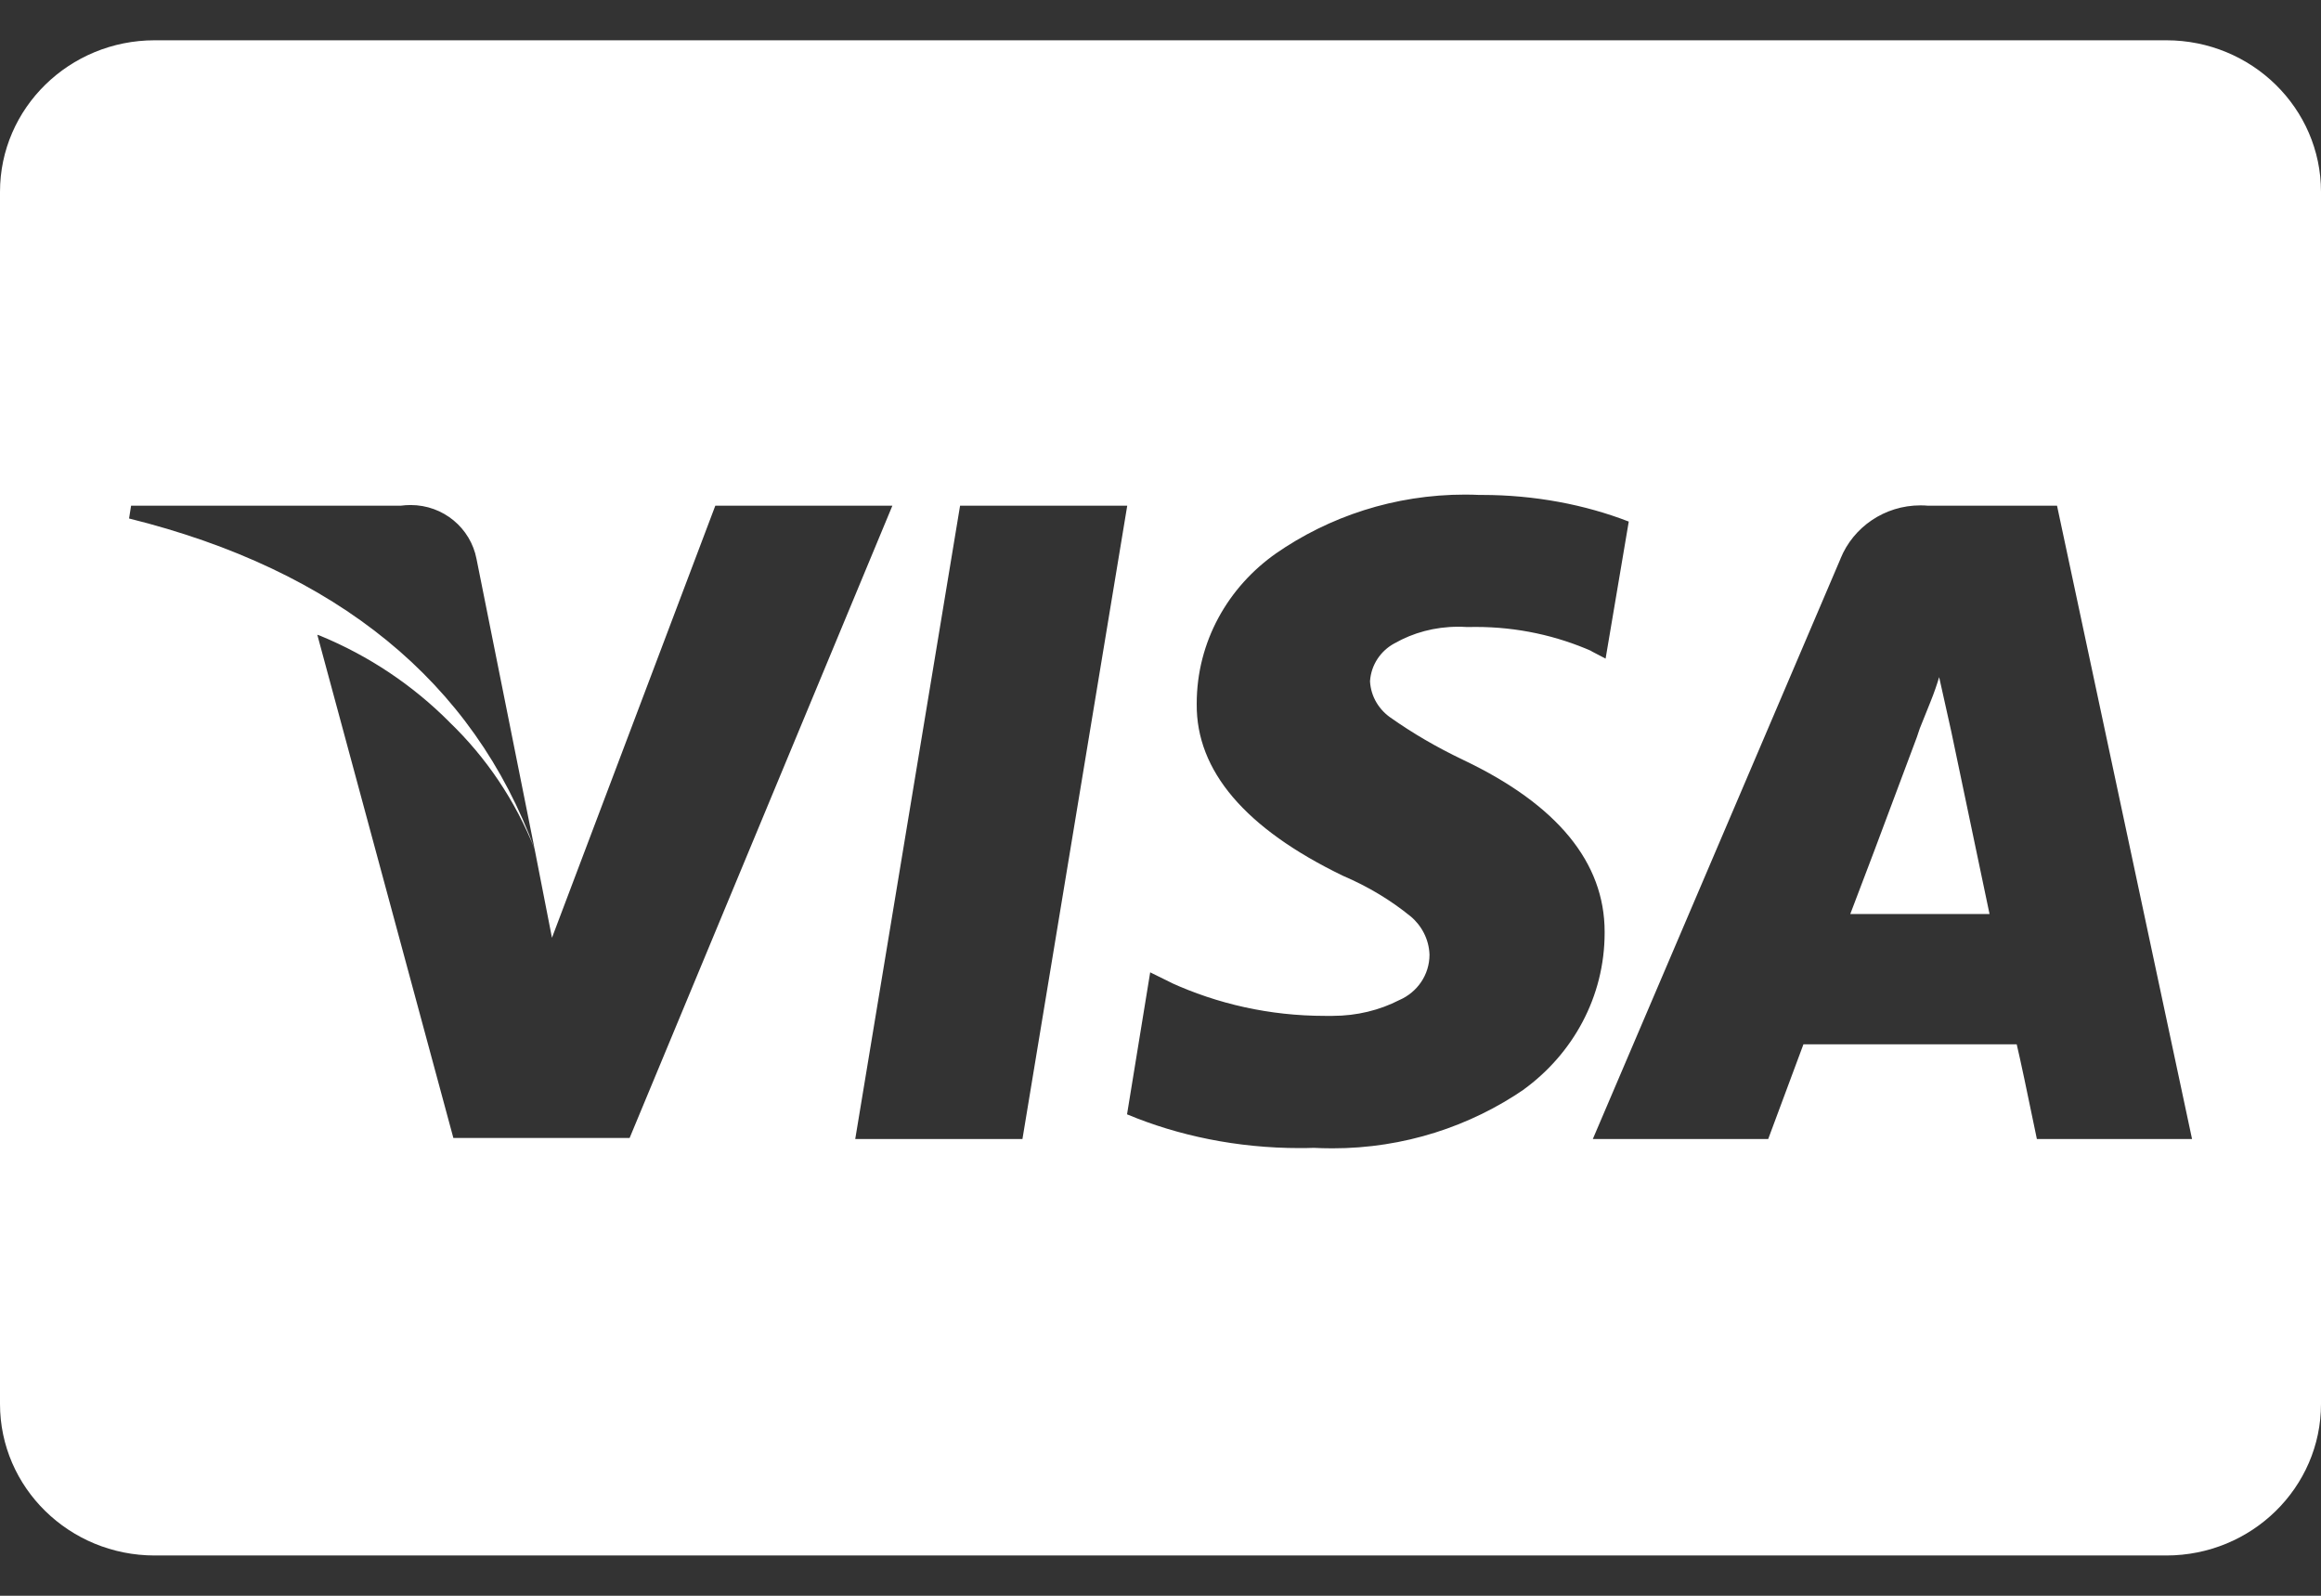 <?xml version="1.0" encoding="UTF-8"?> <svg xmlns="http://www.w3.org/2000/svg" width="48" height="33" viewBox="0 0 48 33" fill="none"><rect x="0" y="0" width="48" height="33" fill="#333333" stroke="none"/><path d="M44.8 32.167H3.2C1.433 32.167 0 30.763 0 29.034V3.967C0 2.237 1.433 0.833 3.2 0.833H44.8C46.567 0.833 48 2.237 48 3.967V29.034C48 30.763 46.567 32.167 44.8 32.167ZM23.787 20.106L23.308 23.044C24.361 23.485 25.587 23.742 26.873 23.742C26.976 23.742 27.077 23.741 27.179 23.737H27.164C27.281 23.743 27.417 23.747 27.556 23.747C29.035 23.747 30.405 23.293 31.531 22.519L31.508 22.533C32.529 21.792 33.185 20.615 33.185 19.289C33.185 19.282 33.185 19.276 33.185 19.269C33.185 17.833 32.204 16.641 30.269 15.719C29.701 15.448 29.216 15.163 28.76 14.842L28.791 14.863C28.527 14.693 28.351 14.413 28.333 14.09V14.088C28.355 13.748 28.553 13.458 28.839 13.304L28.844 13.302C29.22 13.087 29.671 12.961 30.153 12.961C30.209 12.961 30.265 12.962 30.321 12.966H30.313H30.42C30.451 12.966 30.487 12.965 30.523 12.965C31.381 12.965 32.196 13.146 32.931 13.471L32.893 13.457L33.205 13.62L33.684 10.786C32.784 10.437 31.74 10.235 30.648 10.235C30.627 10.235 30.604 10.235 30.583 10.235H30.587C30.501 10.231 30.401 10.228 30.301 10.228C28.84 10.228 27.485 10.681 26.377 11.452L26.399 11.437C25.396 12.137 24.749 13.27 24.749 14.552V14.559C24.736 15.94 25.752 17.133 27.771 18.11C28.304 18.338 28.764 18.618 29.176 18.953L29.167 18.945C29.4 19.139 29.551 19.422 29.563 19.739V19.742V19.744C29.563 20.161 29.309 20.519 28.944 20.679L28.937 20.682C28.537 20.888 28.063 21.008 27.559 21.008C27.539 21.008 27.517 21.008 27.497 21.008H27.5C27.471 21.008 27.435 21.008 27.4 21.008C26.257 21.008 25.175 20.76 24.204 20.316L24.251 20.336L23.793 20.111L23.787 20.106ZM37.287 21.596H41.707C41.778 21.894 41.917 22.547 42.124 23.554H45.333L42.541 10.458H39.875C39.828 10.454 39.773 10.451 39.717 10.451C38.968 10.451 38.327 10.906 38.065 11.548L38.061 11.56L32.941 23.554H36.568L37.296 21.597L37.287 21.596ZM19.855 10.458L17.687 23.554H21.145L23.312 10.458H19.855ZM6.563 13.13L9.376 23.533H13.021L18.455 10.458H14.793L11.415 19.393L11.06 17.577L9.855 11.56C9.733 10.921 9.169 10.444 8.491 10.444C8.421 10.444 8.352 10.449 8.285 10.458L8.293 10.457H2.711L2.669 10.722C6.968 11.791 9.792 14.098 11.064 17.576C10.652 16.542 10.051 15.661 9.296 14.934L9.295 14.932C8.539 14.172 7.631 13.563 6.619 13.146L6.565 13.127L6.563 13.13ZM41.145 18.902H38.265C38.46 18.399 38.919 17.181 39.641 15.247L39.703 15.063C39.759 14.927 39.828 14.749 39.916 14.533C40.004 14.316 40.063 14.138 40.103 14.003L40.353 15.124L41.144 18.897L41.145 18.902Z" fill="white"></path></svg> 